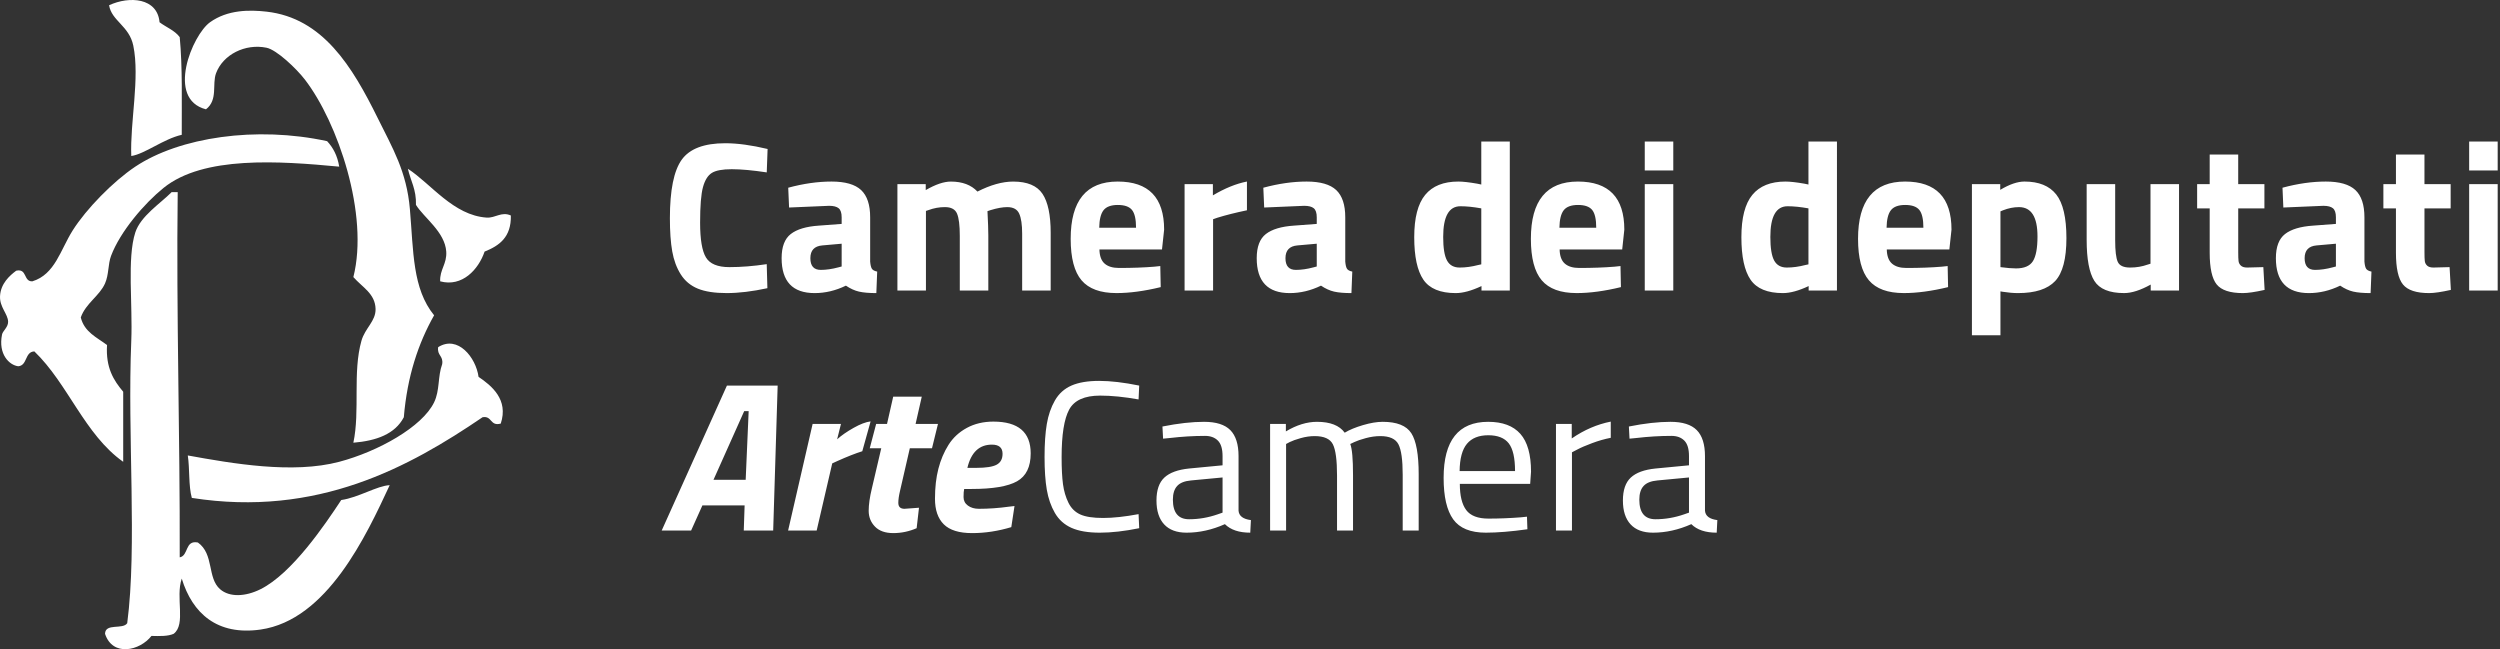 <?xml version="1.0" encoding="utf-8"?>
<!-- Generator: Adobe Illustrator 25.0.1, SVG Export Plug-In . SVG Version: 6.00 Build 0)  -->
<svg version="1.1" id="Layer_1" xmlns="http://www.w3.org/2000/svg" xmlns:xlink="http://www.w3.org/1999/xlink" x="0px" y="0px"
	 viewBox="0 0 258 67" style="enable-background:new 0 0 258 67;" xml:space="preserve">
<rect x="0" y="0" width="258" height="67" fill="#333333" stroke="none"/>
<style type="text/css">
	.st0{fill:#FFFFFF;}
</style>
<path class="st0" d="M257.761,14.606h-2.944v2.987h2.944V14.606z M257.761,19h-2.944
	v10.984h2.944V19z M252.906,19h-2.702v-3.054h-2.943v3.054h-1.296v2.504h1.296
	v4.569c0,1.596,0.241,2.691,0.725,3.284c0.483,0.594,1.384,0.89,2.702,0.89
	c0.513,0,1.26-0.11,2.241-0.329l-0.132-2.351l-1.669,0.044
	c-0.293,0-0.509-0.066-0.648-0.198c-0.14-0.132-0.22-0.289-0.242-0.473
	c-0.022-0.183-0.033-0.494-0.033-0.933V21.504h2.702V19z M241.066,25.151v2.351
	l-0.329,0.087c-0.659,0.176-1.267,0.264-1.823,0.264
	c-0.717,0-1.076-0.402-1.076-1.208s0.409-1.245,1.23-1.318L241.066,25.151z
	 M243.077,19.615c-0.623-0.585-1.64-0.879-3.054-0.879
	c-1.413,0-2.904,0.212-4.47,0.637l0.088,2.043l4.13-0.176
	c0.454,0,0.783,0.084,0.988,0.253c0.205,0.169,0.307,0.48,0.307,0.934v0.681
	l-2.35,0.176c-1.303,0.087-2.27,0.377-2.9,0.867
	c-0.63,0.491-0.945,1.322-0.945,2.494c0,2.401,1.135,3.602,3.405,3.602
	c1.099,0,2.175-0.256,3.229-0.769c0.454,0.307,0.904,0.513,1.351,0.616
	c0.446,0.102,1.043,0.153,1.79,0.153l0.088-2.219
	c-0.279-0.058-0.461-0.157-0.549-0.297c-0.088-0.139-0.146-0.384-0.176-0.736
	v-4.569C244.01,21.138,243.699,20.201,243.077,19.615 M233.686,19h-2.703v-3.054
	h-2.943v3.054h-1.296v2.504h1.296v4.569c0,1.596,0.241,2.691,0.725,3.284
	c0.483,0.594,1.384,0.89,2.702,0.89c0.513,0,1.26-0.11,2.241-0.329
	l-0.132-2.351l-1.669,0.044c-0.293,0-0.509-0.066-0.648-0.198
	c-0.139-0.132-0.22-0.289-0.242-0.473c-0.022-0.183-0.033-0.494-0.033-0.933
	V21.504h2.703V19z M221.933,27.216l-0.286,0.087
	c-0.571,0.205-1.179,0.308-1.823,0.308c-0.674,0-1.098-0.198-1.274-0.594
	c-0.176-0.395-0.264-1.135-0.264-2.219V19h-2.943v5.755
	c0,1.977,0.263,3.387,0.791,4.228c0.527,0.843,1.552,1.263,3.075,1.263
	c0.776,0,1.691-0.293,2.745-0.879v0.615h2.922V19h-2.944V27.216z M210.269,24.404
	c0,1.201-0.158,2.05-0.473,2.549c-0.314,0.498-0.897,0.747-1.746,0.747
	c-0.41,0-0.945-0.044-1.604-0.132v-5.755l0.264-0.11
	c0.556-0.219,1.105-0.329,1.647-0.329C209.631,21.373,210.269,22.383,210.269,24.404
	 M206.446,34.596v-4.525l0.264,0.044c0.556,0.088,1.076,0.132,1.559,0.132
	c1.772,0,3.046-0.414,3.822-1.241c0.776-0.827,1.164-2.303,1.164-4.427
	c0-2.123-0.352-3.628-1.054-4.514c-0.703-0.886-1.794-1.329-3.273-1.329
	c-0.717,0-1.552,0.286-2.504,0.857V19h-2.922v15.596H206.446z M194.694,23.503
	c0.014-0.849,0.165-1.453,0.45-1.813c0.286-0.358,0.776-0.538,1.472-0.538
	c0.696,0,1.182,0.172,1.461,0.516c0.278,0.345,0.417,0.956,0.417,1.835H194.694z
	 M194.716,25.744h6.458l0.22-2.043c0-3.31-1.597-4.965-4.789-4.965
	c-3.237,0-4.855,1.97-4.855,5.909c0,1.977,0.374,3.405,1.121,4.283
	c0.746,0.879,1.947,1.318,3.602,1.318c1.362,0,2.885-0.205,4.569-0.615
	l-0.044-2.175l-0.615,0.066c-1.069,0.088-2.285,0.132-3.647,0.132
	c-0.644,0-1.139-0.15-1.483-0.45C194.91,26.904,194.73,26.418,194.716,25.744
	 M184.402,27.611c-0.608,0-1.043-0.242-1.307-0.725
	c-0.264-0.483-0.395-1.296-0.395-2.438c0-2.109,0.593-3.163,1.779-3.163
	c0.63,0,1.348,0.073,2.153,0.219v5.777l-0.307,0.066
	C185.651,27.523,185.01,27.611,184.402,27.611 M186.632,14.606v4.437l-0.418-0.088
	c-0.834-0.146-1.486-0.219-1.955-0.219c-1.523,0-2.662,0.458-3.416,1.373
	c-0.755,0.915-1.131,2.373-1.131,4.372c0,1.998,0.314,3.459,0.945,4.382
	c0.629,0.922,1.742,1.384,3.338,1.384c0.747,0,1.633-0.241,2.658-0.725v0.461
	h2.921V14.606H186.632z M172.683,14.606h-2.944v2.987h2.944V14.606z M172.683,19
	h-2.944v10.984h2.944V19z M160.931,23.503c0.014-0.849,0.165-1.453,0.45-1.813
	c0.286-0.358,0.776-0.538,1.472-0.538c0.696,0,1.182,0.172,1.461,0.516
	c0.278,0.345,0.417,0.956,0.417,1.835H160.931z M160.953,25.744h6.458l0.219-2.043
	c0-3.31-1.596-4.965-4.788-4.965c-3.237,0-4.855,1.97-4.855,5.909
	c0,1.977,0.374,3.405,1.121,4.283c0.746,0.879,1.947,1.318,3.602,1.318
	c1.362,0,2.885-0.205,4.569-0.615l-0.044-2.175l-0.615,0.066
	c-1.069,0.088-2.285,0.132-3.647,0.132c-0.644,0-1.139-0.15-1.483-0.45
	C161.147,26.904,160.967,26.418,160.953,25.744 M150.639,27.611
	c-0.608,0-1.043-0.242-1.307-0.725c-0.264-0.483-0.395-1.296-0.395-2.438
	c0-2.109,0.593-3.163,1.779-3.163c0.63,0,1.347,0.073,2.153,0.219v5.777
	l-0.308,0.066C151.888,27.523,151.247,27.611,150.639,27.611 M152.869,14.606v4.437
	l-0.418-0.088c-0.834-0.146-1.486-0.219-1.955-0.219
	c-1.524,0-2.662,0.458-3.416,1.373c-0.755,0.915-1.131,2.373-1.131,4.372
	c0,1.998,0.314,3.459,0.944,4.382c0.63,0.922,1.743,1.384,3.339,1.384
	c0.747,0,1.633-0.241,2.658-0.725v0.461h2.921V14.606H152.869z M135.889,25.151
	v2.351l-0.33,0.087c-0.659,0.176-1.267,0.264-1.823,0.264
	c-0.717,0-1.076-0.402-1.076-1.208s0.41-1.245,1.23-1.318L135.889,25.151z
	 M137.899,19.615c-0.623-0.585-1.64-0.879-3.054-0.879
	c-1.413,0-2.903,0.212-4.47,0.637l0.088,2.043l4.13-0.176
	c0.454,0,0.784,0.084,0.988,0.253c0.205,0.169,0.308,0.48,0.308,0.934v0.681
	l-2.351,0.176c-1.303,0.087-2.27,0.377-2.9,0.867
	c-0.63,0.491-0.945,1.322-0.945,2.494c0,2.401,1.135,3.602,3.405,3.602
	c1.099,0,2.175-0.256,3.229-0.769c0.454,0.307,0.904,0.513,1.351,0.616
	c0.447,0.102,1.043,0.153,1.79,0.153l0.088-2.219
	c-0.279-0.058-0.461-0.157-0.549-0.297c-0.088-0.139-0.146-0.384-0.176-0.736
	v-4.569C138.832,21.138,138.521,20.201,137.899,19.615 M125.191,29.983v-7.359
	l0.44-0.154c0.849-0.264,1.867-0.52,3.054-0.769v-2.966
	c-1.114,0.219-2.285,0.696-3.515,1.428V19h-2.921v10.983H125.191z
	 M113.439,23.503c0.014-0.849,0.165-1.453,0.45-1.813
	c0.286-0.358,0.776-0.538,1.472-0.538c0.696,0,1.182,0.172,1.461,0.516
	c0.278,0.345,0.418,0.956,0.418,1.835H113.439z M113.46,25.744h6.458l0.22-2.043
	c0-3.31-1.597-4.965-4.789-4.965c-3.237,0-4.855,1.97-4.855,5.909
	c0,1.977,0.374,3.405,1.121,4.283c0.747,0.879,1.948,1.318,3.602,1.318
	c1.363,0,2.885-0.205,4.569-0.615l-0.044-2.175l-0.615,0.066
	c-1.069,0.088-2.285,0.132-3.647,0.132c-0.644,0-1.139-0.15-1.483-0.45
	C113.655,26.904,113.475,26.418,113.46,25.744 M95.557,21.768l0.264-0.088
	c0.556-0.205,1.12-0.307,1.691-0.307c0.644,0,1.061,0.223,1.252,0.67
	c0.191,0.447,0.286,1.212,0.286,2.296v5.645h2.944v-5.689
	c0-0.571-0.03-1.406-0.088-2.504l0.329-0.11
	c0.674-0.205,1.245-0.307,1.714-0.307c0.616,0,1.025,0.223,1.23,0.67
	c0.205,0.447,0.307,1.139,0.307,2.076v5.865h2.944v-5.953
	c0-1.845-0.282-3.189-0.846-4.031c-0.564-0.842-1.571-1.263-3.021-1.263
	c-1.114,0-2.344,0.345-3.691,1.033c-0.644-0.688-1.56-1.033-2.745-1.033
	c-0.718,0-1.582,0.293-2.592,0.879V19h-2.922v10.983h2.944V21.768z M86.859,25.151
	v2.351l-0.33,0.087c-0.659,0.176-1.267,0.264-1.823,0.264
	c-0.717,0-1.076-0.402-1.076-1.208s0.41-1.245,1.23-1.318L86.859,25.151z
	 M88.869,19.615c-0.623-0.585-1.64-0.879-3.054-0.879s-2.903,0.212-4.47,0.637
	l0.088,2.043l4.13-0.176c0.454,0,0.784,0.084,0.988,0.253
	c0.205,0.169,0.308,0.48,0.308,0.934v0.681l-2.351,0.176
	c-1.303,0.087-2.27,0.377-2.9,0.867c-0.63,0.491-0.945,1.322-0.945,2.494
	c0,2.401,1.135,3.602,3.405,3.602c1.098,0,2.174-0.256,3.229-0.769
	c0.454,0.307,0.904,0.513,1.351,0.616c0.447,0.102,1.043,0.153,1.79,0.153
	l0.088-2.219c-0.279-0.058-0.461-0.157-0.549-0.297
	c-0.088-0.139-0.146-0.384-0.176-0.736v-4.569
	C89.802,21.138,89.491,20.201,88.869,19.615 M79.126,27.26
	c-1.362,0.205-2.647,0.307-3.855,0.307c-1.208,0-2.014-0.333-2.416-1
	c-0.403-0.666-0.604-1.863-0.604-3.592c0-1.728,0.099-2.951,0.297-3.668
	s0.502-1.204,0.912-1.461c0.41-0.256,1.095-0.384,2.054-0.384
	c0.959,0,2.164,0.11,3.614,0.329l0.088-2.416
	c-1.655-0.395-3.112-0.593-4.372-0.593c-2.182,0-3.68,0.568-4.492,1.702
	c-0.812,1.135-1.219,3.145-1.219,6.03c0,1.377,0.08,2.519,0.241,3.426
	c0.161,0.908,0.454,1.699,0.879,2.373c0.425,0.674,1.011,1.164,1.758,1.472
	c0.747,0.308,1.742,0.461,2.987,0.461c1.244,0,2.643-0.168,4.196-0.505
	L79.126,27.26z"/>
<path class="st0" d="M51.678,43.714c-1.122,0.304-0.873-0.834-1.877-0.656
	c-7.537,5.127-17.026,10.36-30.004,8.326c-0.35-1.24-0.205-2.999-0.417-4.382
	c4.598,0.834,10.832,1.926,15.627,0.656c4.005-1.059,8.566-3.599,9.793-6.137
	c0.601-1.237,0.361-2.64,0.834-3.945c0.138-0.87-0.549-0.881-0.415-1.751
	c2.026-1.277,3.896,1.069,4.168,3.067C50.729,39.801,52.503,41.237,51.678,43.714
	 M17.922,19.827h0.417c-0.156,12.801,0.245,25.018,0.208,37.692
	c0.939-0.179,0.511-1.8,1.875-1.533c1.689,1.202,0.943,3.646,2.292,4.821
	c0.978,0.852,2.622,0.772,4.169,0c3.257-1.619,6.67-6.685,8.332-9.204
	c1.793-0.257,3.704-1.476,5.002-1.533c-2.404,5.162-6.443,13.917-13.334,14.901
	c-4.47,0.637-7.026-1.669-8.126-5.259c-0.669,1.939,0.462,4.718-0.834,5.696
	c-0.584,0.264-1.437,0.242-2.292,0.22c-1.191,1.526-4.002,2.19-4.792-0.22
	c0.03-1.136,1.837-0.403,2.291-1.096c1.042-8.022,0.006-19.303,0.418-29.146
	c0.156-3.737-0.447-8.521,0.415-11.175c0.551-1.697,2.587-2.987,3.753-4.165
	H17.922z M42.093,17.417c2.385,1.55,4.695,4.807,8.128,5.04
	c0.898,0.061,1.531-0.656,2.499-0.218c0.051,2.245-1.199,3.121-2.71,3.726
	c-0.627,1.84-2.304,3.686-4.584,3.068c-0.058-1.216,0.71-1.792,0.627-3.068
	c-0.138-2.042-2.317-3.504-3.126-4.822C42.975,19.556,42.374,18.656,42.093,17.417
	 M35.007,17.198c-6.22-0.585-14.01-1.136-18.126,2.192
	c-1.982,1.6-4.467,4.494-5.418,7.01c-0.326,0.867-0.218,1.931-0.624,2.85
	c-0.573,1.294-1.984,2.046-2.502,3.507c0.366,1.514,1.657,2.057,2.71,2.848
	c-0.149,2.349,0.688,3.661,1.668,4.821v7.233
	c-3.989-2.819-5.686-8.046-9.169-11.394c-1.006,0.037-0.695,1.459-1.667,1.533
	c-0.915-0.117-2.086-1.233-1.666-3.287c0.072-0.358,0.641-0.753,0.625-1.316
	c-0.021-0.792-0.887-1.511-0.834-2.629c0.063-1.303,0.994-2.126,1.667-2.629
	c1.154-0.262,0.728,1.135,1.668,1.096c2.347-0.72,2.888-3.239,4.168-5.261
	c1.401-2.214,4.174-5.051,6.457-6.574c4.561-3.04,12.488-4.218,19.794-2.63
	C34.377,15.23,34.825,16.074,35.007,17.198 M44.8,32.539
	c-1.631,2.886-2.772,6.286-3.126,10.52c-0.911,1.74-2.826,2.43-5.207,2.629
	c0.7-3.282-0.087-7.261,0.834-10.52c0.368-1.308,1.49-2.027,1.458-3.286
	c-0.042-1.587-1.365-2.229-2.292-3.288c1.63-6.434-1.592-15.952-5.002-20.381
	c-0.888-1.151-2.911-3.072-3.957-3.287c-2.209-0.454-4.494,0.709-5.211,2.63
	c-0.426,1.147,0.218,2.758-1.042,3.725c-4.15-1.067-1.405-7.676,0.417-8.983
	c1.818-1.304,4.078-1.296,5.836-1.096C33.326,1.86,36.359,6.881,38.967,12.158
	c1.55,3.137,3.002,5.538,3.334,9.425C42.678,25.969,42.556,29.781,44.8,32.539
	 M18.547,3.83c0.296,3.121,0.2,6.657,0.21,10.081
	c-1.899,0.434-3.795,1.974-5.209,2.19c-0.137-3.479,0.898-8.051,0.208-11.394
	c-0.421-2.037-2.239-2.553-2.499-4.165c2.107-0.978,4.989-0.768,5.208,1.755
	C17.151,2.815,18.029,3.134,18.547,3.83"/>
<path class="st0" d="M169.178,51.562c0,1.349,0.557,2.024,1.672,2.024
	c0.997,0,1.98-0.169,2.948-0.506l0.506-0.176v-3.63l-3.256,0.308
	c-0.66,0.059-1.137,0.249-1.43,0.572
	C169.324,50.476,169.178,50.946,169.178,51.562z M175.954,47.074v5.632
	c0.044,0.543,0.469,0.865,1.276,0.968l-0.066,1.298
	c-1.159,0-2.031-0.293-2.618-0.88c-1.32,0.587-2.64,0.88-3.96,0.88
	c-1.012,0-1.782-0.286-2.31-0.858s-0.792-1.393-0.792-2.464
	c0-1.071,0.271-1.859,0.814-2.365c0.543-0.506,1.393-0.818,2.552-0.935
	l3.454-0.33v-0.946c0-0.748-0.161-1.283-0.484-1.606
	c-0.323-0.323-0.763-0.484-1.32-0.484c-1.173,0-2.391,0.073-3.652,0.22
	l-0.682,0.066l-0.066-1.254c1.613-0.323,3.043-0.484,4.29-0.484
	c1.247,0,2.152,0.286,2.717,0.858S175.954,45.856,175.954,47.074z M160.576,54.752v-11
	h1.628v1.496c1.276-0.88,2.618-1.459,4.026-1.738v1.672
	c-0.616,0.117-1.258,0.301-1.925,0.55c-0.667,0.249-1.177,0.469-1.529,0.66
	l-0.55,0.286v8.074H160.576z M156.352,48.614c0-1.349-0.216-2.303-0.649-2.86
	c-0.433-0.557-1.137-0.836-2.112-0.836c-0.975,0-1.709,0.293-2.2,0.88
	c-0.491,0.587-0.744,1.525-0.759,2.816H156.352z M156.946,53.388l0.638-0.066
	l0.044,1.298c-1.672,0.235-3.102,0.352-4.29,0.352
	c-1.584,0-2.706-0.458-3.366-1.375c-0.66-0.917-0.99-2.343-0.99-4.279
	c0-3.857,1.533-5.786,4.598-5.786c1.481,0,2.589,0.414,3.322,1.243
	c0.733,0.829,1.1,2.13,1.1,3.905l-0.088,1.254h-7.26
	c0,1.217,0.22,2.119,0.66,2.706c0.44,0.587,1.206,0.88,2.299,0.88
	S155.816,53.476,156.946,53.388z M132.724,54.752h-1.65v-11h1.628v0.77
	c1.1-0.66,2.171-0.99,3.212-0.99c1.364,0,2.317,0.374,2.86,1.122
	c0.484-0.293,1.111-0.554,1.881-0.781c0.77-0.227,1.448-0.341,2.035-0.341
	c1.467,0,2.453,0.392,2.959,1.177c0.506,0.785,0.759,2.196,0.759,4.235v5.808
	h-1.65v-5.764c0-1.525-0.147-2.57-0.44-3.135
	c-0.293-0.565-0.917-0.847-1.87-0.847c-0.484,0-0.983,0.07-1.496,0.209
	s-0.909,0.275-1.188,0.407l-0.418,0.198c0.191,0.484,0.286,1.555,0.286,3.212
	v5.72h-1.65v-5.676c0-1.584-0.143-2.658-0.429-3.223
	c-0.286-0.565-0.913-0.847-1.881-0.847c-0.469,0-0.95,0.07-1.441,0.209
	s-0.869,0.275-1.133,0.407l-0.374,0.198V54.752z M121.042,51.562
	c0,1.349,0.557,2.024,1.672,2.024c0.997,0,1.98-0.169,2.948-0.506l0.506-0.176
	v-3.63l-3.256,0.308c-0.66,0.059-1.137,0.249-1.43,0.572
	C121.188,50.476,121.042,50.946,121.042,51.562z M127.818,47.074v5.632
	c0.044,0.543,0.469,0.865,1.276,0.968l-0.066,1.298
	c-1.159,0-2.031-0.293-2.618-0.88c-1.32,0.587-2.64,0.88-3.96,0.88
	c-1.012,0-1.782-0.286-2.31-0.858s-0.792-1.393-0.792-2.464
	c0-1.071,0.271-1.859,0.814-2.365c0.543-0.506,1.393-0.818,2.552-0.935
	l3.454-0.33v-0.946c0-0.748-0.161-1.283-0.484-1.606
	c-0.323-0.323-0.763-0.484-1.32-0.484c-1.173,0-2.391,0.073-3.652,0.22
	l-0.682,0.066l-0.066-1.254c1.613-0.323,3.043-0.484,4.29-0.484
	s2.152,0.286,2.717,0.858C127.535,44.962,127.818,45.856,127.818,47.074z
	 M117.566,54.51c-1.511,0.308-2.867,0.462-4.07,0.462
	c-1.203,0-2.174-0.165-2.915-0.495c-0.741-0.33-1.313-0.843-1.716-1.54
	c-0.403-0.697-0.682-1.496-0.836-2.398c-0.154-0.902-0.231-2.028-0.231-3.377
	s0.077-2.482,0.231-3.399c0.154-0.917,0.433-1.727,0.836-2.431
	c0.403-0.704,0.972-1.217,1.705-1.54c0.733-0.323,1.687-0.484,2.86-0.484
	c1.173,0,2.552,0.161,4.136,0.484l-0.066,1.43
	c-1.481-0.264-2.801-0.396-3.96-0.396c-1.613,0-2.68,0.48-3.201,1.441
	c-0.521,0.961-0.781,2.6-0.781,4.917c0,1.159,0.048,2.09,0.143,2.794
	c0.095,0.704,0.282,1.338,0.561,1.903c0.279,0.565,0.686,0.968,1.221,1.21
	c0.535,0.242,1.32,0.363,2.354,0.363c1.034,0,2.255-0.132,3.663-0.396L117.566,54.51
	z M100.736,48.284c1.012,0,1.72-0.11,2.123-0.33
	c0.403-0.22,0.605-0.594,0.605-1.122c0-0.631-0.367-0.946-1.1-0.946
	c-1.305,0-2.149,0.799-2.53,2.398H100.736z M99.438,51.298
	c0,0.367,0.15,0.66,0.451,0.88c0.301,0.22,0.678,0.33,1.133,0.33
	c1.012,0,2.046-0.073,3.102-0.22l0.572-0.066l-0.33,2.178
	c-1.364,0.411-2.713,0.616-4.048,0.616c-1.335,0-2.306-0.301-2.915-0.902
	c-0.609-0.601-0.913-1.481-0.913-2.64s0.117-2.193,0.352-3.102
	c0.235-0.909,0.583-1.731,1.045-2.464c0.462-0.733,1.093-1.316,1.892-1.749
	c0.799-0.433,1.712-0.649,2.739-0.649c2.567,0,3.85,1.093,3.85,3.278
	c0,1.393-0.469,2.354-1.408,2.882s-2.501,0.792-4.686,0.792h-0.77
	C99.46,50.638,99.438,50.916,99.438,51.298z M92.706,51.892
	c0,0.411,0.213,0.616,0.638,0.616l1.496-0.11l-0.242,2.112
	c-0.777,0.337-1.58,0.506-2.409,0.506s-1.459-0.224-1.892-0.671
	c-0.433-0.447-0.649-0.99-0.649-1.628s0.11-1.412,0.33-2.321l0.968-4.136
	H89.758l0.66-2.508h1.122l0.638-2.816h2.948l-0.638,2.816h2.31l-0.616,2.508
	h-2.288l-1.012,4.4C92.764,51.158,92.706,51.569,92.706,51.892z M81.332,54.752
	l2.53-11h2.926l-0.396,1.584c0.44-0.396,1.005-0.788,1.694-1.177
	c0.689-0.389,1.276-0.612,1.76-0.671l-0.858,3.08
	c-0.704,0.22-1.562,0.557-2.574,1.012l-0.528,0.242l-1.606,6.93H81.332z
	 M76.8,42.432l-3.168,7.084h3.322l0.308-7.084H76.8z M68.286,54.752
	l6.732-14.96h5.236l-0.462,14.96h-3.036l0.088-2.596h-4.356l-1.166,2.596H68.286z
	"/>
</svg>

